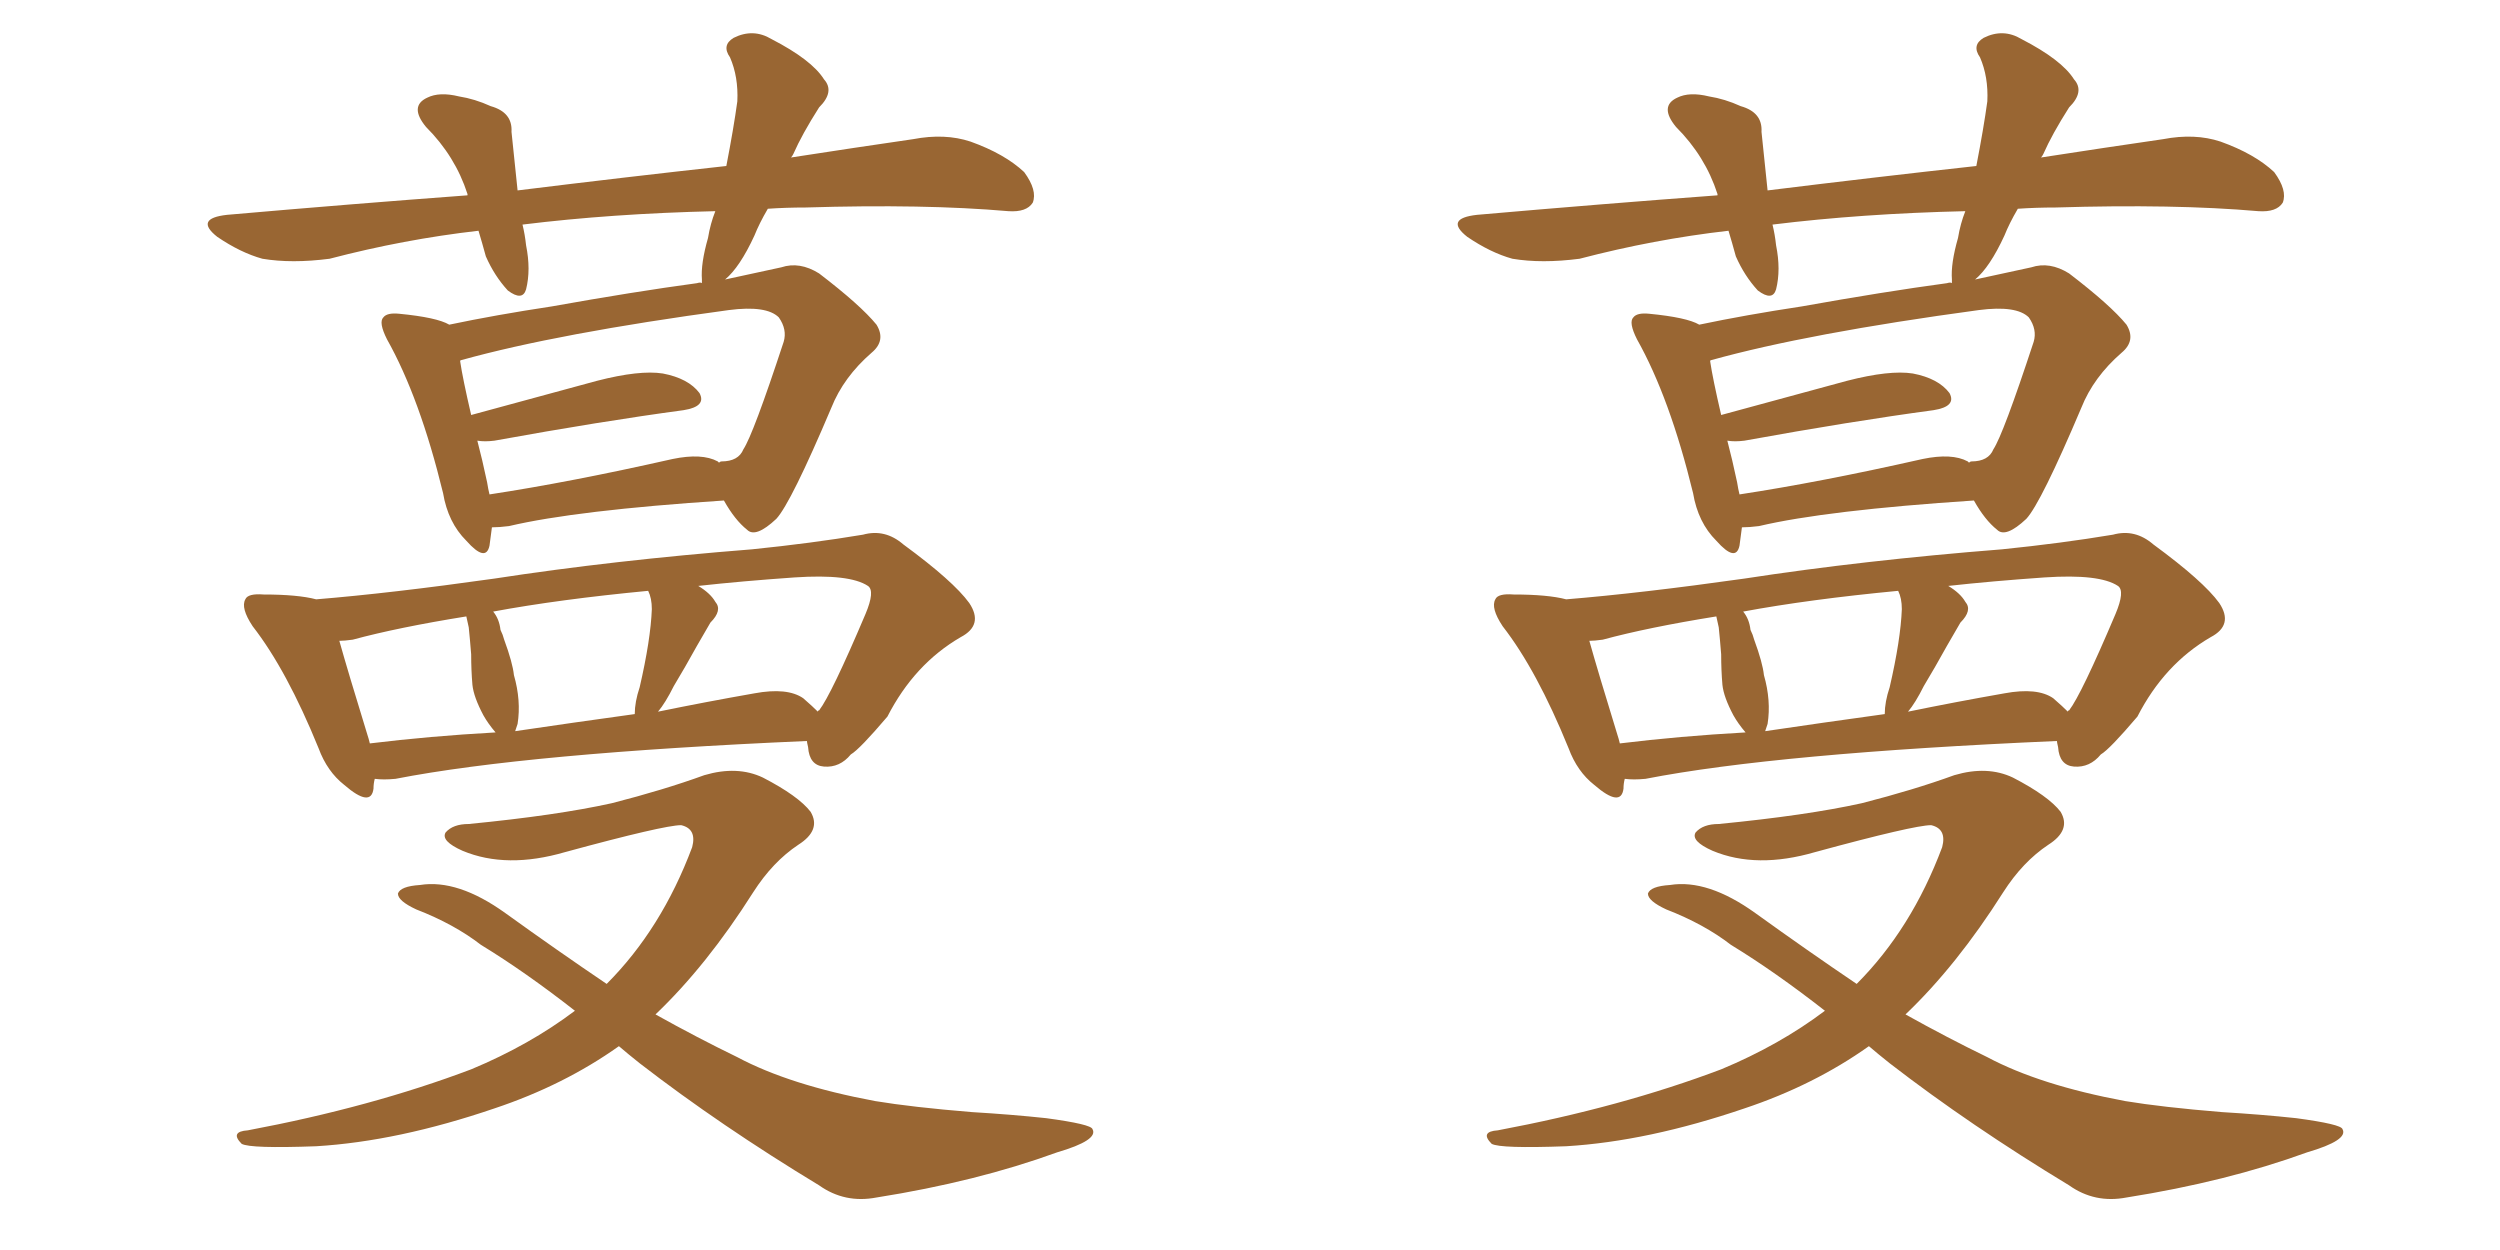 <svg xmlns="http://www.w3.org/2000/svg" xmlns:xlink="http://www.w3.org/1999/xlink" width="300" height="150"><path fill="#996633" padding="10" d="M59.03 63.28L59.03 63.28Q58.89 64.45 58.74 65.48L58.74 65.48Q58.30 67.53 55.96 64.89L55.96 64.89Q53.76 62.70 53.17 59.18L53.17 59.18Q50.39 47.75 46.44 40.72L46.44 40.72Q45.41 38.67 46.00 38.09L46.00 38.09Q46.44 37.50 47.90 37.65L47.90 37.65Q52.44 38.09 53.91 38.96L53.91 38.96Q59.47 37.79 66.21 36.77L66.21 36.77Q76.03 35.01 83.64 33.98L83.64 33.98Q84.08 33.84 84.23 33.98L84.23 33.98Q84.23 33.69 84.23 33.54L84.23 33.54Q84.08 31.64 84.96 28.56L84.96 28.56Q85.25 26.81 85.84 25.34L85.84 25.34Q73.39 25.63 62.70 26.95L62.70 26.95Q62.99 28.13 63.13 29.44L63.13 29.44Q63.72 32.37 63.13 34.72L63.13 34.72Q62.70 36.18 60.94 34.86L60.94 34.86Q59.33 33.11 58.30 30.76L58.30 30.76Q57.86 29.15 57.42 27.69L57.42 27.69Q48.49 28.71 39.55 31.05L39.55 31.05Q35.01 31.64 31.49 31.05L31.49 31.05Q28.86 30.32 26.07 28.42L26.07 28.42Q23.29 26.22 27.25 25.78L27.25 25.78Q42.33 24.46 56.10 23.44L56.10 23.44Q56.10 23.29 56.10 23.29L56.10 23.29Q54.64 18.75 51.12 15.23L51.12 15.23Q49.07 12.74 51.27 11.72L51.27 11.72Q52.73 10.99 55.08 11.57L55.08 11.57Q56.98 11.87 58.89 12.74L58.89 12.74Q61.52 13.48 61.38 15.82L61.38 15.82Q61.67 18.75 62.11 22.85L62.11 22.85Q75.15 21.24 87.16 19.92L87.16 19.92Q88.04 15.38 88.48 12.16L88.48 12.16Q88.62 9.23 87.60 6.88L87.60 6.88Q86.57 5.42 88.04 4.54L88.04 4.54Q90.38 3.37 92.58 4.69L92.58 4.69Q97.41 7.18 98.88 9.52L98.88 9.52Q100.20 10.99 98.29 12.89L98.29 12.89Q96.24 16.11 95.21 18.46L95.21 18.46Q95.07 18.75 94.92 18.90L94.92 18.90Q102.54 17.72 109.57 16.70L109.57 16.70Q113.38 15.97 116.46 16.99L116.46 16.99Q120.56 18.46 122.90 20.65L122.90 20.65Q124.51 22.85 123.93 24.32L123.93 24.32Q123.19 25.49 121.00 25.34L121.00 25.34Q110.89 24.46 96.68 24.90L96.68 24.90Q94.34 24.90 92.14 25.05L92.14 25.05Q91.11 26.81 90.53 28.27L90.53 28.27Q88.77 32.08 87.01 33.54L87.01 33.54Q90.97 32.67 93.75 32.08L93.75 32.08Q95.95 31.35 98.29 32.81L98.29 32.81Q103.27 36.62 105.18 38.96L105.18 38.96Q106.35 40.87 104.59 42.33L104.59 42.33Q101.22 45.26 99.76 48.93L99.76 48.93L99.76 48.93Q94.92 60.35 93.16 62.26L93.16 62.26Q90.67 64.60 89.65 63.57L89.65 63.57Q88.18 62.40 86.87 60.06L86.87 60.06Q69.14 61.23 61.08 63.13L61.08 63.13Q59.91 63.28 59.03 63.28ZM86.13 55.37L86.13 55.37Q86.13 55.37 86.28 55.52L86.28 55.52Q86.43 55.37 86.57 55.37L86.57 55.37Q88.62 55.37 89.21 53.91L89.21 53.91Q90.38 52.15 94.04 41.02L94.04 41.02Q94.48 39.55 93.46 38.09L93.46 38.09Q91.99 36.62 87.45 37.21L87.45 37.21Q66.94 39.99 55.37 43.21L55.37 43.21Q55.22 43.21 55.22 43.36L55.22 43.36Q55.52 45.41 56.54 49.80L56.54 49.80Q63.57 47.90 71.63 45.70L71.63 45.70Q76.76 44.38 79.54 44.82L79.54 44.82Q82.62 45.41 83.94 47.17L83.94 47.17Q84.81 48.78 82.03 49.22L82.03 49.22Q72.22 50.54 59.33 52.88L59.33 52.88Q58.15 53.03 57.28 52.88L57.28 52.88Q57.86 55.08 58.45 57.86L58.45 57.86Q58.59 58.74 58.74 59.33L58.74 59.33Q68.41 57.86 80.71 55.08L80.71 55.08Q84.23 54.35 86.13 55.37ZM44.97 93.46L44.97 93.46Q44.82 94.04 44.82 94.63L44.82 94.63Q44.53 96.97 41.31 94.19L41.31 94.19Q39.26 92.58 38.23 89.79L38.23 89.79Q34.42 80.42 30.32 75.15L30.32 75.15Q28.86 72.95 29.44 71.92L29.44 71.92Q29.74 71.19 31.64 71.34L31.64 71.34Q35.74 71.34 37.94 71.92L37.94 71.92Q46.88 71.19 59.33 69.43L59.33 69.43Q73.54 67.24 90.23 65.92L90.23 65.92Q97.41 65.19 103.56 64.16L103.56 64.16Q106.20 63.43 108.40 65.33L108.40 65.33Q114.40 69.73 116.31 72.36L116.31 72.36Q118.07 75 115.28 76.46L115.28 76.46Q109.72 79.69 106.49 85.99L106.49 85.99Q103.13 89.94 102.10 90.53L102.10 90.53Q100.78 92.14 98.88 91.99L98.88 91.99Q97.12 91.85 96.97 89.65L96.97 89.65Q96.83 89.06 96.83 88.92L96.83 88.92Q63.28 90.38 47.46 93.46L47.46 93.46Q46.00 93.60 44.97 93.46ZM96.39 83.79L96.39 83.79Q97.56 84.81 98.14 85.40L98.14 85.40Q98.14 85.25 98.29 85.25L98.29 85.25Q99.76 83.35 103.86 73.68L103.86 73.68Q105.03 70.90 104.15 70.31L104.15 70.31Q101.95 68.85 95.36 69.29L95.36 69.29Q89.06 69.73 83.79 70.31L83.79 70.31Q85.25 71.19 85.84 72.22L85.84 72.22Q86.72 73.24 85.25 74.71L85.25 74.71Q84.23 76.46 83.64 77.49L83.64 77.49Q82.18 80.13 80.86 82.32L80.86 82.32Q79.83 84.38 78.96 85.40L78.96 85.40Q84.67 84.23 90.53 83.20L90.53 83.20Q94.48 82.47 96.39 83.79ZM61.82 87.74L61.82 87.74Q68.70 86.72 76.17 85.69L76.17 85.69Q76.17 84.23 76.76 82.47L76.76 82.47Q78.08 76.76 78.22 73.10L78.22 73.10Q78.22 71.78 77.78 70.90L77.78 70.90Q67.09 71.92 59.18 73.39L59.18 73.39Q59.91 74.27 60.06 75.59L60.06 75.59Q60.35 76.17 60.50 76.76L60.50 76.76Q61.52 79.54 61.67 81.01L61.67 81.01Q62.55 84.08 62.11 86.87L62.11 86.87Q61.96 87.30 61.82 87.74ZM44.38 89.21L44.38 89.21Q51.56 88.33 59.47 87.89L59.47 87.89Q58.59 86.87 58.01 85.84L58.01 85.84Q56.84 83.64 56.69 82.18L56.69 82.18Q56.54 80.42 56.54 78.52L56.54 78.52Q56.40 76.76 56.25 75.29L56.25 75.29Q56.10 74.56 55.96 73.97L55.96 73.97Q47.75 75.29 42.33 76.76L42.33 76.76Q41.31 76.90 40.72 76.90L40.72 76.90Q41.75 80.57 44.09 88.18L44.09 88.18Q44.24 88.62 44.38 89.21ZM74.27 125.54L74.27 125.54L74.27 125.54Q67.68 130.22 59.33 133.01L59.33 133.01Q47.75 136.96 37.94 137.55L37.94 137.55Q30.03 137.84 29.00 137.26L29.00 137.26Q27.54 135.79 29.74 135.64L29.74 135.64Q44.53 132.86 56.54 128.32L56.54 128.32Q63.57 125.39 68.99 121.29L68.99 121.29Q62.99 116.60 57.71 113.38L57.71 113.38Q54.49 110.89 49.95 109.13L49.95 109.13Q47.75 108.11 47.75 107.23L47.75 107.23Q48.05 106.35 50.39 106.20L50.39 106.20Q54.93 105.47 60.64 109.57L60.64 109.57Q66.94 114.11 72.80 118.07L72.80 118.07Q79.39 111.47 83.06 101.66L83.06 101.66Q83.64 99.46 81.74 99.02L81.74 99.02Q79.69 99.02 67.82 102.25L67.82 102.25Q60.79 104.30 55.52 102.10L55.52 102.10Q52.88 100.93 53.47 99.90L53.47 99.90Q54.35 98.88 56.25 98.88L56.25 98.88Q66.80 97.85 73.39 96.39L73.39 96.39Q79.69 94.78 84.52 93.02L84.52 93.02Q88.48 91.85 91.55 93.31L91.55 93.31Q95.80 95.51 97.27 97.41L97.27 97.41Q98.58 99.61 95.80 101.37L95.80 101.37Q92.72 103.42 90.38 107.08L90.38 107.08Q84.81 115.87 78.66 121.73L78.66 121.73Q83.64 124.51 88.48 126.86L88.48 126.86Q94.78 130.22 105.03 132.13L105.03 132.13Q109.42 132.86 116.60 133.45L116.60 133.45Q121.44 133.74 125.54 134.18L125.54 134.18Q130.96 134.91 131.10 135.50L131.10 135.50Q131.84 136.82 126.86 138.28L126.86 138.28Q117.19 141.80 105.18 143.70L105.18 143.70Q101.37 144.43 98.29 142.24L98.29 142.24Q86.43 135.06 76.76 127.59L76.76 127.59Q75.29 126.42 74.27 125.54ZM209.03 63.28L209.03 63.28Q208.89 64.45 208.74 65.48L208.74 65.48Q208.30 67.53 205.96 64.89L205.96 64.89Q203.76 62.70 203.17 59.18L203.17 59.18Q200.39 47.75 196.44 40.72L196.44 40.72Q195.41 38.67 196.00 38.09L196.00 38.09Q196.44 37.50 197.90 37.65L197.90 37.65Q202.44 38.09 203.91 38.96L203.91 38.96Q209.47 37.79 216.21 36.77L216.21 36.77Q226.03 35.01 233.64 33.98L233.64 33.98Q234.08 33.84 234.23 33.98L234.23 33.98Q234.23 33.69 234.23 33.54L234.23 33.54Q234.08 31.64 234.96 28.56L234.96 28.56Q235.25 26.81 235.84 25.34L235.84 25.34Q223.39 25.63 212.70 26.95L212.70 26.95Q212.99 28.13 213.13 29.44L213.13 29.44Q213.72 32.37 213.13 34.72L213.13 34.72Q212.70 36.18 210.94 34.86L210.94 34.86Q209.33 33.11 208.30 30.76L208.30 30.76Q207.86 29.15 207.42 27.69L207.42 27.69Q198.49 28.71 189.55 31.05L189.55 31.05Q185.01 31.64 181.49 31.05L181.49 31.05Q178.86 30.32 176.07 28.42L176.07 28.42Q173.29 26.22 177.25 25.78L177.25 25.78Q192.33 24.46 206.10 23.44L206.10 23.44Q206.10 23.29 206.10 23.29L206.10 23.29Q204.64 18.75 201.12 15.23L201.12 15.23Q199.07 12.74 201.27 11.72L201.27 11.72Q202.73 10.99 205.08 11.57L205.08 11.57Q206.98 11.87 208.89 12.74L208.89 12.74Q211.52 13.48 211.38 15.82L211.38 15.82Q211.67 18.75 212.11 22.85L212.11 22.85Q225.15 21.24 237.16 19.92L237.16 19.92Q238.04 15.38 238.48 12.16L238.48 12.16Q238.62 9.23 237.60 6.88L237.60 6.88Q236.57 5.42 238.04 4.54L238.04 4.54Q240.38 3.37 242.58 4.69L242.58 4.69Q247.41 7.18 248.88 9.52L248.88 9.52Q250.20 10.99 248.29 12.89L248.29 12.89Q246.24 16.11 245.21 18.46L245.21 18.46Q245.07 18.75 244.92 18.90L244.92 18.90Q252.54 17.72 259.57 16.70L259.57 16.70Q263.38 15.97 266.46 16.99L266.46 16.99Q270.56 18.46 272.90 20.65L272.90 20.65Q274.51 22.85 273.93 24.32L273.93 24.32Q273.19 25.49 271.00 25.34L271.00 25.34Q260.89 24.46 246.68 24.90L246.68 24.90Q244.34 24.90 242.14 25.05L242.14 25.05Q241.11 26.81 240.53 28.27L240.53 28.27Q238.77 32.08 237.01 33.54L237.01 33.54Q240.97 32.67 243.75 32.08L243.75 32.08Q245.95 31.35 248.29 32.81L248.29 32.81Q253.27 36.62 255.18 38.96L255.18 38.96Q256.35 40.87 254.59 42.33L254.59 42.33Q251.22 45.26 249.76 48.93L249.76 48.93L249.76 48.93Q244.92 60.35 243.16 62.26L243.16 62.26Q240.67 64.60 239.65 63.57L239.65 63.57Q238.18 62.40 236.87 60.06L236.87 60.06Q219.14 61.23 211.08 63.13L211.08 63.13Q209.91 63.28 209.03 63.28ZM236.13 55.37L236.13 55.37Q236.13 55.37 236.28 55.52L236.28 55.52Q236.43 55.37 236.57 55.37L236.57 55.37Q238.62 55.37 239.21 53.91L239.21 53.91Q240.38 52.15 244.04 41.02L244.04 41.02Q244.48 39.55 243.46 38.09L243.46 38.09Q241.99 36.62 237.45 37.21L237.45 37.21Q216.94 39.99 205.37 43.21L205.37 43.21Q205.22 43.21 205.22 43.36L205.22 43.36Q205.52 45.41 206.54 49.80L206.54 49.80Q213.57 47.90 221.63 45.70L221.63 45.70Q226.76 44.38 229.54 44.82L229.54 44.82Q232.62 45.41 233.94 47.17L233.94 47.17Q234.81 48.78 232.03 49.22L232.03 49.22Q222.22 50.54 209.33 52.88L209.33 52.88Q208.15 53.03 207.28 52.88L207.28 52.88Q207.86 55.08 208.45 57.86L208.45 57.86Q208.59 58.74 208.74 59.33L208.74 59.33Q218.41 57.86 230.71 55.08L230.71 55.08Q234.23 54.35 236.13 55.37ZM194.97 93.46L194.97 93.46Q194.82 94.04 194.82 94.63L194.82 94.63Q194.53 96.97 191.31 94.19L191.31 94.19Q189.26 92.58 188.23 89.79L188.23 89.79Q184.42 80.42 180.32 75.15L180.32 75.15Q178.86 72.95 179.44 71.92L179.44 71.92Q179.74 71.19 181.64 71.34L181.64 71.34Q185.74 71.34 187.94 71.92L187.94 71.92Q196.88 71.19 209.33 69.43L209.33 69.43Q223.54 67.24 240.23 65.92L240.23 65.92Q247.41 65.19 253.56 64.16L253.56 64.16Q256.20 63.43 258.40 65.33L258.40 65.33Q264.40 69.73 266.31 72.36L266.31 72.36Q268.07 75 265.28 76.46L265.28 76.46Q259.72 79.69 256.49 85.99L256.49 85.99Q253.13 89.94 252.10 90.53L252.10 90.53Q250.78 92.14 248.88 91.99L248.88 91.99Q247.12 91.85 246.97 89.65L246.97 89.65Q246.83 89.06 246.83 88.92L246.83 88.92Q213.28 90.38 197.46 93.46L197.46 93.46Q196.00 93.60 194.97 93.46ZM246.39 83.79L246.39 83.79Q247.56 84.81 248.14 85.40L248.14 85.40Q248.14 85.25 248.29 85.25L248.29 85.25Q249.76 83.35 253.86 73.68L253.86 73.68Q255.03 70.90 254.15 70.31L254.15 70.31Q251.95 68.85 245.36 69.29L245.36 69.29Q239.06 69.73 233.79 70.31L233.79 70.31Q235.25 71.19 235.84 72.22L235.84 72.22Q236.72 73.24 235.25 74.71L235.25 74.71Q234.23 76.46 233.64 77.49L233.64 77.49Q232.18 80.13 230.86 82.32L230.86 82.32Q229.83 84.38 228.96 85.40L228.96 85.40Q234.67 84.23 240.53 83.20L240.53 83.20Q244.48 82.47 246.39 83.79ZM211.82 87.74L211.82 87.74Q218.70 86.72 226.17 85.69L226.17 85.69Q226.17 84.23 226.76 82.47L226.76 82.47Q228.08 76.76 228.22 73.10L228.22 73.10Q228.22 71.78 227.78 70.90L227.78 70.90Q217.09 71.92 209.18 73.39L209.18 73.39Q209.91 74.27 210.06 75.59L210.06 75.59Q210.35 76.17 210.50 76.76L210.50 76.76Q211.52 79.54 211.67 81.01L211.67 81.01Q212.55 84.08 212.11 86.87L212.11 86.87Q211.96 87.30 211.82 87.74ZM194.38 89.21L194.38 89.21Q201.56 88.33 209.47 87.89L209.47 87.89Q208.59 86.87 208.01 85.84L208.01 85.84Q206.84 83.64 206.69 82.18L206.69 82.18Q206.54 80.42 206.54 78.52L206.54 78.52Q206.40 76.76 206.25 75.29L206.25 75.29Q206.10 74.56 205.96 73.97L205.96 73.97Q197.75 75.29 192.33 76.76L192.33 76.76Q191.31 76.90 190.72 76.90L190.72 76.90Q191.75 80.57 194.09 88.18L194.09 88.18Q194.24 88.62 194.38 89.21ZM224.27 125.54L224.27 125.54L224.27 125.54Q217.68 130.22 209.33 133.01L209.33 133.01Q197.75 136.96 187.94 137.55L187.94 137.55Q180.03 137.84 179.00 137.26L179.00 137.26Q177.54 135.79 179.74 135.64L179.74 135.64Q194.53 132.86 206.54 128.32L206.54 128.32Q213.57 125.39 218.99 121.29L218.99 121.29Q212.99 116.60 207.71 113.38L207.71 113.38Q204.49 110.89 199.95 109.13L199.95 109.13Q197.75 108.11 197.75 107.23L197.75 107.23Q198.05 106.35 200.39 106.20L200.39 106.20Q204.93 105.47 210.64 109.57L210.64 109.57Q216.94 114.11 222.80 118.07L222.80 118.07Q229.39 111.47 233.06 101.66L233.06 101.66Q233.64 99.46 231.74 99.02L231.74 99.02Q229.69 99.02 217.82 102.25L217.82 102.25Q210.79 104.30 205.52 102.10L205.52 102.10Q202.88 100.93 203.47 99.90L203.47 99.90Q204.35 98.88 206.25 98.88L206.25 98.88Q216.80 97.85 223.39 96.39L223.39 96.39Q229.69 94.78 234.52 93.02L234.52 93.02Q238.48 91.85 241.55 93.31L241.55 93.31Q245.80 95.51 247.27 97.41L247.27 97.41Q248.58 99.61 245.80 101.37L245.80 101.37Q242.72 103.42 240.38 107.08L240.38 107.08Q234.81 115.87 228.66 121.73L228.66 121.73Q233.64 124.51 238.48 126.86L238.48 126.86Q244.78 130.22 255.03 132.13L255.03 132.13Q259.42 132.86 266.60 133.45L266.60 133.45Q271.44 133.74 275.54 134.18L275.54 134.18Q280.96 134.91 281.10 135.50L281.10 135.50Q281.84 136.82 276.86 138.28L276.86 138.28Q267.19 141.80 255.18 143.70L255.18 143.70Q251.37 144.43 248.29 142.24L248.29 142.24Q236.43 135.06 226.76 127.59L226.76 127.59Q225.29 126.42 224.27 125.54Z"/></svg>